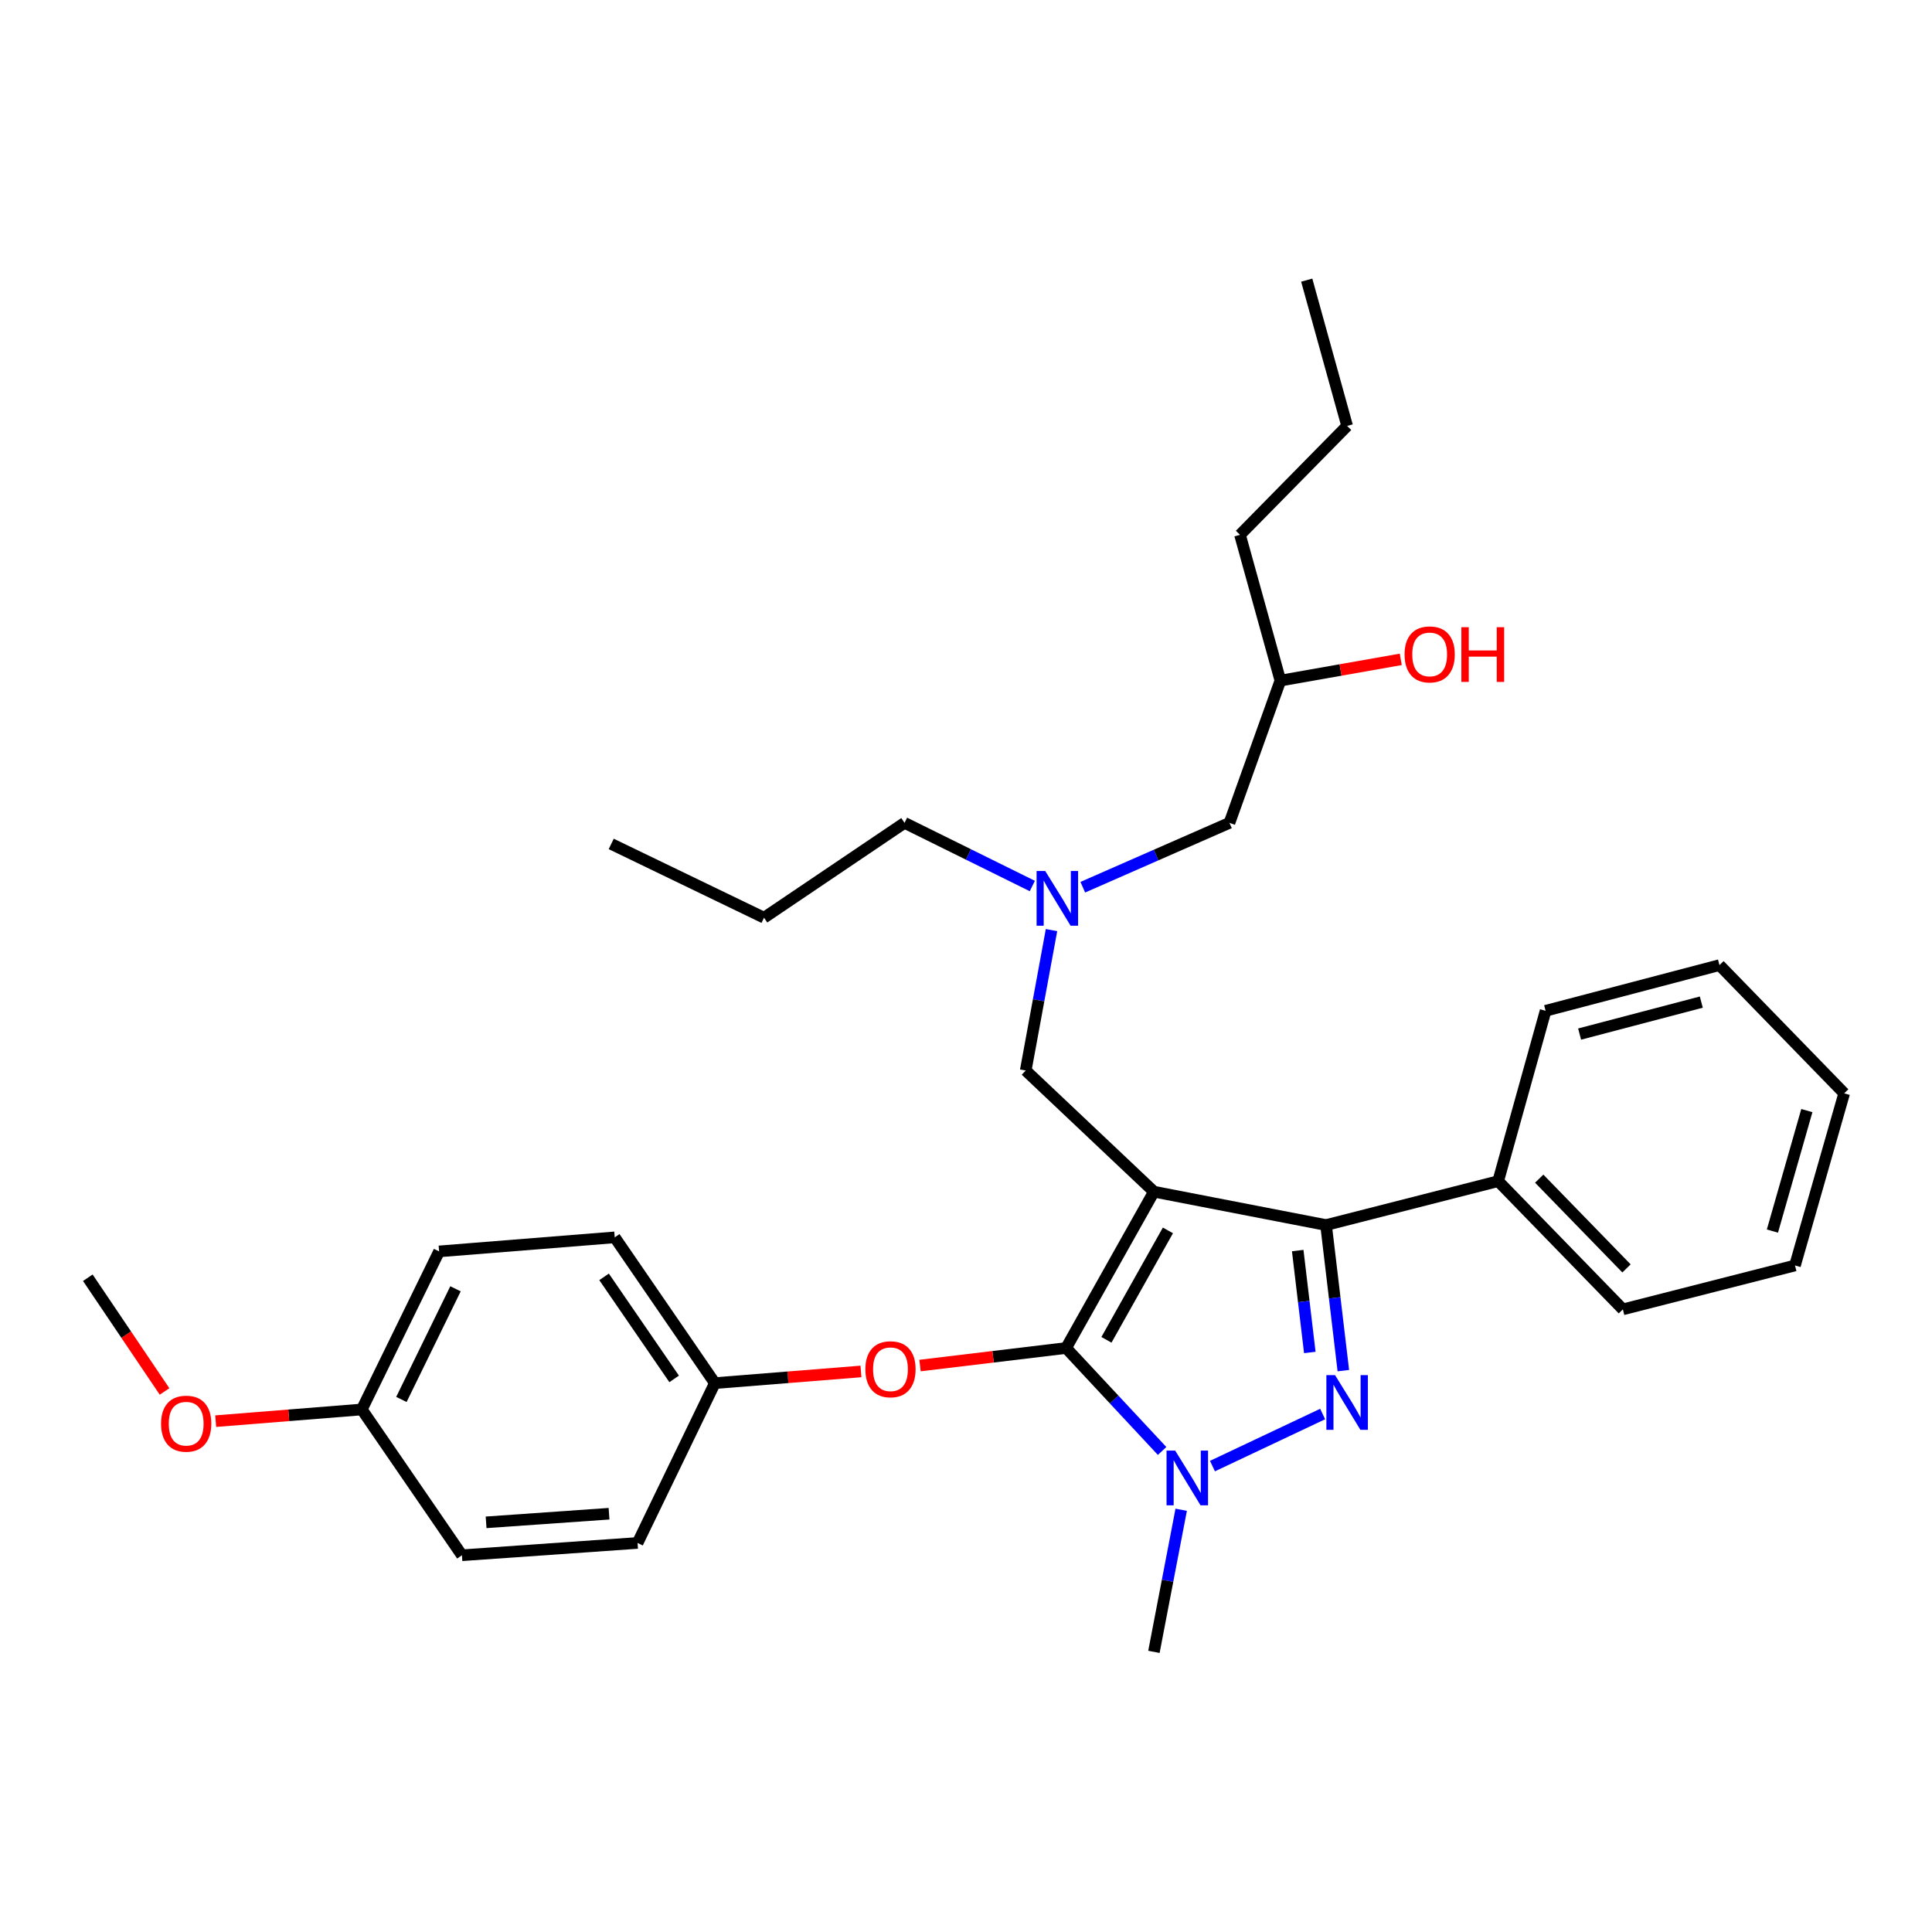 <?xml version='1.0' encoding='iso-8859-1'?>
<svg version='1.1' baseProfile='full'
              xmlns='http://www.w3.org/2000/svg'
                      xmlns:rdkit='http://www.rdkit.org/xml'
                      xmlns:xlink='http://www.w3.org/1999/xlink'
                  xml:space='preserve'
width='1000px' height='1000px' viewBox='0 0 1000 1000'>
<!-- END OF HEADER -->
<rect style='opacity:1.0;fill:#FFFFFF;stroke:none' width='1000' height='1000' x='0' y='0'> </rect>
<path class='bond-0' d='M 534.331,458.599 L 501.259,442.254' style='fill:none;fill-rule:evenodd;stroke:#0000FF;stroke-width:6px;stroke-linecap:butt;stroke-linejoin:miter;stroke-opacity:1' />
<path class='bond-0' d='M 501.259,442.254 L 468.186,425.909' style='fill:none;fill-rule:evenodd;stroke:#000000;stroke-width:6px;stroke-linecap:butt;stroke-linejoin:miter;stroke-opacity:1' />
<path class='bond-1' d='M 560.449,459.218 L 598.407,442.563' style='fill:none;fill-rule:evenodd;stroke:#0000FF;stroke-width:6px;stroke-linecap:butt;stroke-linejoin:miter;stroke-opacity:1' />
<path class='bond-1' d='M 598.407,442.563 L 636.365,425.909' style='fill:none;fill-rule:evenodd;stroke:#000000;stroke-width:6px;stroke-linecap:butt;stroke-linejoin:miter;stroke-opacity:1' />
<path class='bond-2' d='M 544.259,481.422 L 537.584,517.758' style='fill:none;fill-rule:evenodd;stroke:#0000FF;stroke-width:6px;stroke-linecap:butt;stroke-linejoin:miter;stroke-opacity:1' />
<path class='bond-2' d='M 537.584,517.758 L 530.909,554.095' style='fill:none;fill-rule:evenodd;stroke:#000000;stroke-width:6px;stroke-linecap:butt;stroke-linejoin:miter;stroke-opacity:1' />
<path class='bond-3' d='M 636.365,425.909 L 662.723,352.275' style='fill:none;fill-rule:evenodd;stroke:#000000;stroke-width:6px;stroke-linecap:butt;stroke-linejoin:miter;stroke-opacity:1' />
<path class='bond-4' d='M 662.723,352.275 L 693.878,346.777' style='fill:none;fill-rule:evenodd;stroke:#000000;stroke-width:6px;stroke-linecap:butt;stroke-linejoin:miter;stroke-opacity:1' />
<path class='bond-4' d='M 693.878,346.777 L 725.033,341.279' style='fill:none;fill-rule:evenodd;stroke:#FF0000;stroke-width:6px;stroke-linecap:butt;stroke-linejoin:miter;stroke-opacity:1' />
<path class='bond-5' d='M 662.723,352.275 L 641.821,276.822' style='fill:none;fill-rule:evenodd;stroke:#000000;stroke-width:6px;stroke-linecap:butt;stroke-linejoin:miter;stroke-opacity:1' />
<path class='bond-6' d='M 641.821,276.822 L 697.269,220.46' style='fill:none;fill-rule:evenodd;stroke:#000000;stroke-width:6px;stroke-linecap:butt;stroke-linejoin:miter;stroke-opacity:1' />
<path class='bond-7' d='M 697.269,220.46 L 676.359,144.998' style='fill:none;fill-rule:evenodd;stroke:#000000;stroke-width:6px;stroke-linecap:butt;stroke-linejoin:miter;stroke-opacity:1' />
<path class='bond-8' d='M 530.909,554.095 L 597.268,616.817' style='fill:none;fill-rule:evenodd;stroke:#000000;stroke-width:6px;stroke-linecap:butt;stroke-linejoin:miter;stroke-opacity:1' />
<path class='bond-9' d='M 601.502,751.014 L 576.66,724.37' style='fill:none;fill-rule:evenodd;stroke:#0000FF;stroke-width:6px;stroke-linecap:butt;stroke-linejoin:miter;stroke-opacity:1' />
<path class='bond-9' d='M 576.66,724.37 L 551.819,697.726' style='fill:none;fill-rule:evenodd;stroke:#000000;stroke-width:6px;stroke-linecap:butt;stroke-linejoin:miter;stroke-opacity:1' />
<path class='bond-10' d='M 627.569,758.844 L 684.602,731.896' style='fill:none;fill-rule:evenodd;stroke:#0000FF;stroke-width:6px;stroke-linecap:butt;stroke-linejoin:miter;stroke-opacity:1' />
<path class='bond-11' d='M 611.384,781.45 L 604.326,818.226' style='fill:none;fill-rule:evenodd;stroke:#0000FF;stroke-width:6px;stroke-linecap:butt;stroke-linejoin:miter;stroke-opacity:1' />
<path class='bond-11' d='M 604.326,818.226 L 597.268,855.002' style='fill:none;fill-rule:evenodd;stroke:#000000;stroke-width:6px;stroke-linecap:butt;stroke-linejoin:miter;stroke-opacity:1' />
<path class='bond-12' d='M 551.819,697.726 L 514.01,702.264' style='fill:none;fill-rule:evenodd;stroke:#000000;stroke-width:6px;stroke-linecap:butt;stroke-linejoin:miter;stroke-opacity:1' />
<path class='bond-12' d='M 514.01,702.264 L 476.201,706.803' style='fill:none;fill-rule:evenodd;stroke:#FF0000;stroke-width:6px;stroke-linecap:butt;stroke-linejoin:miter;stroke-opacity:1' />
<path class='bond-13' d='M 551.819,697.726 L 597.268,616.817' style='fill:none;fill-rule:evenodd;stroke:#000000;stroke-width:6px;stroke-linecap:butt;stroke-linejoin:miter;stroke-opacity:1' />
<path class='bond-13' d='M 572.696,693.487 L 604.511,636.851' style='fill:none;fill-rule:evenodd;stroke:#000000;stroke-width:6px;stroke-linecap:butt;stroke-linejoin:miter;stroke-opacity:1' />
<path class='bond-14' d='M 597.268,616.817 L 686.366,634.09' style='fill:none;fill-rule:evenodd;stroke:#000000;stroke-width:6px;stroke-linecap:butt;stroke-linejoin:miter;stroke-opacity:1' />
<path class='bond-15' d='M 686.366,634.09 L 775.454,611.361' style='fill:none;fill-rule:evenodd;stroke:#000000;stroke-width:6px;stroke-linecap:butt;stroke-linejoin:miter;stroke-opacity:1' />
<path class='bond-16' d='M 686.366,634.09 L 690.839,671.765' style='fill:none;fill-rule:evenodd;stroke:#000000;stroke-width:6px;stroke-linecap:butt;stroke-linejoin:miter;stroke-opacity:1' />
<path class='bond-16' d='M 690.839,671.765 L 695.313,709.439' style='fill:none;fill-rule:evenodd;stroke:#0000FF;stroke-width:6px;stroke-linecap:butt;stroke-linejoin:miter;stroke-opacity:1' />
<path class='bond-16' d='M 671.694,647.294 L 674.826,673.666' style='fill:none;fill-rule:evenodd;stroke:#000000;stroke-width:6px;stroke-linecap:butt;stroke-linejoin:miter;stroke-opacity:1' />
<path class='bond-16' d='M 674.826,673.666 L 677.957,700.038' style='fill:none;fill-rule:evenodd;stroke:#0000FF;stroke-width:6px;stroke-linecap:butt;stroke-linejoin:miter;stroke-opacity:1' />
<path class='bond-17' d='M 468.186,425.909 L 395.457,475.004' style='fill:none;fill-rule:evenodd;stroke:#000000;stroke-width:6px;stroke-linecap:butt;stroke-linejoin:miter;stroke-opacity:1' />
<path class='bond-18' d='M 395.457,475.004 L 316.367,436.821' style='fill:none;fill-rule:evenodd;stroke:#000000;stroke-width:6px;stroke-linecap:butt;stroke-linejoin:miter;stroke-opacity:1' />
<path class='bond-19' d='M 445.632,709.859 L 407.818,712.881' style='fill:none;fill-rule:evenodd;stroke:#FF0000;stroke-width:6px;stroke-linecap:butt;stroke-linejoin:miter;stroke-opacity:1' />
<path class='bond-19' d='M 407.818,712.881 L 370.004,715.904' style='fill:none;fill-rule:evenodd;stroke:#000000;stroke-width:6px;stroke-linecap:butt;stroke-linejoin:miter;stroke-opacity:1' />
<path class='bond-20' d='M 227.278,647.725 L 187.276,729.539' style='fill:none;fill-rule:evenodd;stroke:#000000;stroke-width:6px;stroke-linecap:butt;stroke-linejoin:miter;stroke-opacity:1' />
<path class='bond-20' d='M 235.765,667.081 L 207.764,724.351' style='fill:none;fill-rule:evenodd;stroke:#000000;stroke-width:6px;stroke-linecap:butt;stroke-linejoin:miter;stroke-opacity:1' />
<path class='bond-21' d='M 227.278,647.725 L 318.185,640.451' style='fill:none;fill-rule:evenodd;stroke:#000000;stroke-width:6px;stroke-linecap:butt;stroke-linejoin:miter;stroke-opacity:1' />
<path class='bond-22' d='M 187.276,729.539 L 239.095,805.001' style='fill:none;fill-rule:evenodd;stroke:#000000;stroke-width:6px;stroke-linecap:butt;stroke-linejoin:miter;stroke-opacity:1' />
<path class='bond-23' d='M 187.276,729.539 L 149.462,732.565' style='fill:none;fill-rule:evenodd;stroke:#000000;stroke-width:6px;stroke-linecap:butt;stroke-linejoin:miter;stroke-opacity:1' />
<path class='bond-23' d='M 149.462,732.565 L 111.649,735.591' style='fill:none;fill-rule:evenodd;stroke:#FF0000;stroke-width:6px;stroke-linecap:butt;stroke-linejoin:miter;stroke-opacity:1' />
<path class='bond-24' d='M 239.095,805.001 L 330.002,798.631' style='fill:none;fill-rule:evenodd;stroke:#000000;stroke-width:6px;stroke-linecap:butt;stroke-linejoin:miter;stroke-opacity:1' />
<path class='bond-24' d='M 251.604,787.959 L 315.239,783.5' style='fill:none;fill-rule:evenodd;stroke:#000000;stroke-width:6px;stroke-linecap:butt;stroke-linejoin:miter;stroke-opacity:1' />
<path class='bond-25' d='M 775.454,611.361 L 839.995,677.729' style='fill:none;fill-rule:evenodd;stroke:#000000;stroke-width:6px;stroke-linecap:butt;stroke-linejoin:miter;stroke-opacity:1' />
<path class='bond-25' d='M 796.697,610.073 L 841.875,656.531' style='fill:none;fill-rule:evenodd;stroke:#000000;stroke-width:6px;stroke-linecap:butt;stroke-linejoin:miter;stroke-opacity:1' />
<path class='bond-26' d='M 775.454,611.361 L 800.002,523.186' style='fill:none;fill-rule:evenodd;stroke:#000000;stroke-width:6px;stroke-linecap:butt;stroke-linejoin:miter;stroke-opacity:1' />
<path class='bond-27' d='M 839.995,677.729 L 929.084,655' style='fill:none;fill-rule:evenodd;stroke:#000000;stroke-width:6px;stroke-linecap:butt;stroke-linejoin:miter;stroke-opacity:1' />
<path class='bond-28' d='M 929.084,655 L 954.545,565.912' style='fill:none;fill-rule:evenodd;stroke:#000000;stroke-width:6px;stroke-linecap:butt;stroke-linejoin:miter;stroke-opacity:1' />
<path class='bond-28' d='M 917.398,637.205 L 935.221,574.843' style='fill:none;fill-rule:evenodd;stroke:#000000;stroke-width:6px;stroke-linecap:butt;stroke-linejoin:miter;stroke-opacity:1' />
<path class='bond-29' d='M 954.545,565.912 L 889.996,499.543' style='fill:none;fill-rule:evenodd;stroke:#000000;stroke-width:6px;stroke-linecap:butt;stroke-linejoin:miter;stroke-opacity:1' />
<path class='bond-30' d='M 889.996,499.543 L 800.002,523.186' style='fill:none;fill-rule:evenodd;stroke:#000000;stroke-width:6px;stroke-linecap:butt;stroke-linejoin:miter;stroke-opacity:1' />
<path class='bond-30' d='M 880.594,518.687 L 817.599,535.237' style='fill:none;fill-rule:evenodd;stroke:#000000;stroke-width:6px;stroke-linecap:butt;stroke-linejoin:miter;stroke-opacity:1' />
<path class='bond-31' d='M 330.002,798.631 L 370.004,715.904' style='fill:none;fill-rule:evenodd;stroke:#000000;stroke-width:6px;stroke-linecap:butt;stroke-linejoin:miter;stroke-opacity:1' />
<path class='bond-32' d='M 370.004,715.904 L 318.185,640.451' style='fill:none;fill-rule:evenodd;stroke:#000000;stroke-width:6px;stroke-linecap:butt;stroke-linejoin:miter;stroke-opacity:1' />
<path class='bond-32' d='M 348.938,713.715 L 312.665,660.898' style='fill:none;fill-rule:evenodd;stroke:#000000;stroke-width:6px;stroke-linecap:butt;stroke-linejoin:miter;stroke-opacity:1' />
<path class='bond-33' d='M 85.17,720.218 L 65.312,690.79' style='fill:none;fill-rule:evenodd;stroke:#FF0000;stroke-width:6px;stroke-linecap:butt;stroke-linejoin:miter;stroke-opacity:1' />
<path class='bond-33' d='M 65.312,690.79 L 45.455,661.361' style='fill:none;fill-rule:evenodd;stroke:#000000;stroke-width:6px;stroke-linecap:butt;stroke-linejoin:miter;stroke-opacity:1' />
<path  class='atom-0' d='M 541.017 450.837
L 550.297 465.837
Q 551.217 467.317, 552.697 469.997
Q 554.177 472.677, 554.257 472.837
L 554.257 450.837
L 558.017 450.837
L 558.017 479.157
L 554.137 479.157
L 544.177 462.757
Q 543.017 460.837, 541.777 458.637
Q 540.577 456.437, 540.217 455.757
L 540.217 479.157
L 536.537 479.157
L 536.537 450.837
L 541.017 450.837
' fill='#0000FF'/>
<path  class='atom-4' d='M 726.995 338.719
Q 726.995 331.919, 730.355 328.119
Q 733.715 324.319, 739.995 324.319
Q 746.275 324.319, 749.635 328.119
Q 752.995 331.919, 752.995 338.719
Q 752.995 345.599, 749.595 349.519
Q 746.195 353.399, 739.995 353.399
Q 733.755 353.399, 730.355 349.519
Q 726.995 345.639, 726.995 338.719
M 739.995 350.199
Q 744.315 350.199, 746.635 347.319
Q 748.995 344.399, 748.995 338.719
Q 748.995 333.159, 746.635 330.359
Q 744.315 327.519, 739.995 327.519
Q 735.675 327.519, 733.315 330.319
Q 730.995 333.119, 730.995 338.719
Q 730.995 344.439, 733.315 347.319
Q 735.675 350.199, 739.995 350.199
' fill='#FF0000'/>
<path  class='atom-4' d='M 756.395 324.639
L 760.235 324.639
L 760.235 336.679
L 774.715 336.679
L 774.715 324.639
L 778.555 324.639
L 778.555 352.959
L 774.715 352.959
L 774.715 339.879
L 760.235 339.879
L 760.235 352.959
L 756.395 352.959
L 756.395 324.639
' fill='#FF0000'/>
<path  class='atom-8' d='M 608.281 750.839
L 617.561 765.839
Q 618.481 767.319, 619.961 769.999
Q 621.441 772.679, 621.521 772.839
L 621.521 750.839
L 625.281 750.839
L 625.281 779.159
L 621.401 779.159
L 611.441 762.759
Q 610.281 760.839, 609.041 758.639
Q 607.841 756.439, 607.481 755.759
L 607.481 779.159
L 603.801 779.159
L 603.801 750.839
L 608.281 750.839
' fill='#0000FF'/>
<path  class='atom-12' d='M 691.009 711.751
L 700.289 726.751
Q 701.209 728.231, 702.689 730.911
Q 704.169 733.591, 704.249 733.751
L 704.249 711.751
L 708.009 711.751
L 708.009 740.071
L 704.129 740.071
L 694.169 723.671
Q 693.009 721.751, 691.769 719.551
Q 690.569 717.351, 690.209 716.671
L 690.209 740.071
L 686.529 740.071
L 686.529 711.751
L 691.009 711.751
' fill='#0000FF'/>
<path  class='atom-16' d='M 447.912 708.718
Q 447.912 701.918, 451.272 698.118
Q 454.632 694.318, 460.912 694.318
Q 467.192 694.318, 470.552 698.118
Q 473.912 701.918, 473.912 708.718
Q 473.912 715.598, 470.512 719.518
Q 467.112 723.398, 460.912 723.398
Q 454.672 723.398, 451.272 719.518
Q 447.912 715.638, 447.912 708.718
M 460.912 720.198
Q 465.232 720.198, 467.552 717.318
Q 469.912 714.398, 469.912 708.718
Q 469.912 703.158, 467.552 700.358
Q 465.232 697.518, 460.912 697.518
Q 456.592 697.518, 454.232 700.318
Q 451.912 703.118, 451.912 708.718
Q 451.912 714.438, 454.232 717.318
Q 456.592 720.198, 460.912 720.198
' fill='#FF0000'/>
<path  class='atom-30' d='M 83.369 736.894
Q 83.369 730.094, 86.729 726.294
Q 90.089 722.494, 96.369 722.494
Q 102.649 722.494, 106.009 726.294
Q 109.369 730.094, 109.369 736.894
Q 109.369 743.774, 105.969 747.694
Q 102.569 751.574, 96.369 751.574
Q 90.129 751.574, 86.729 747.694
Q 83.369 743.814, 83.369 736.894
M 96.369 748.374
Q 100.689 748.374, 103.009 745.494
Q 105.369 742.574, 105.369 736.894
Q 105.369 731.334, 103.009 728.534
Q 100.689 725.694, 96.369 725.694
Q 92.049 725.694, 89.689 728.494
Q 87.369 731.294, 87.369 736.894
Q 87.369 742.614, 89.689 745.494
Q 92.049 748.374, 96.369 748.374
' fill='#FF0000'/>
</svg>
